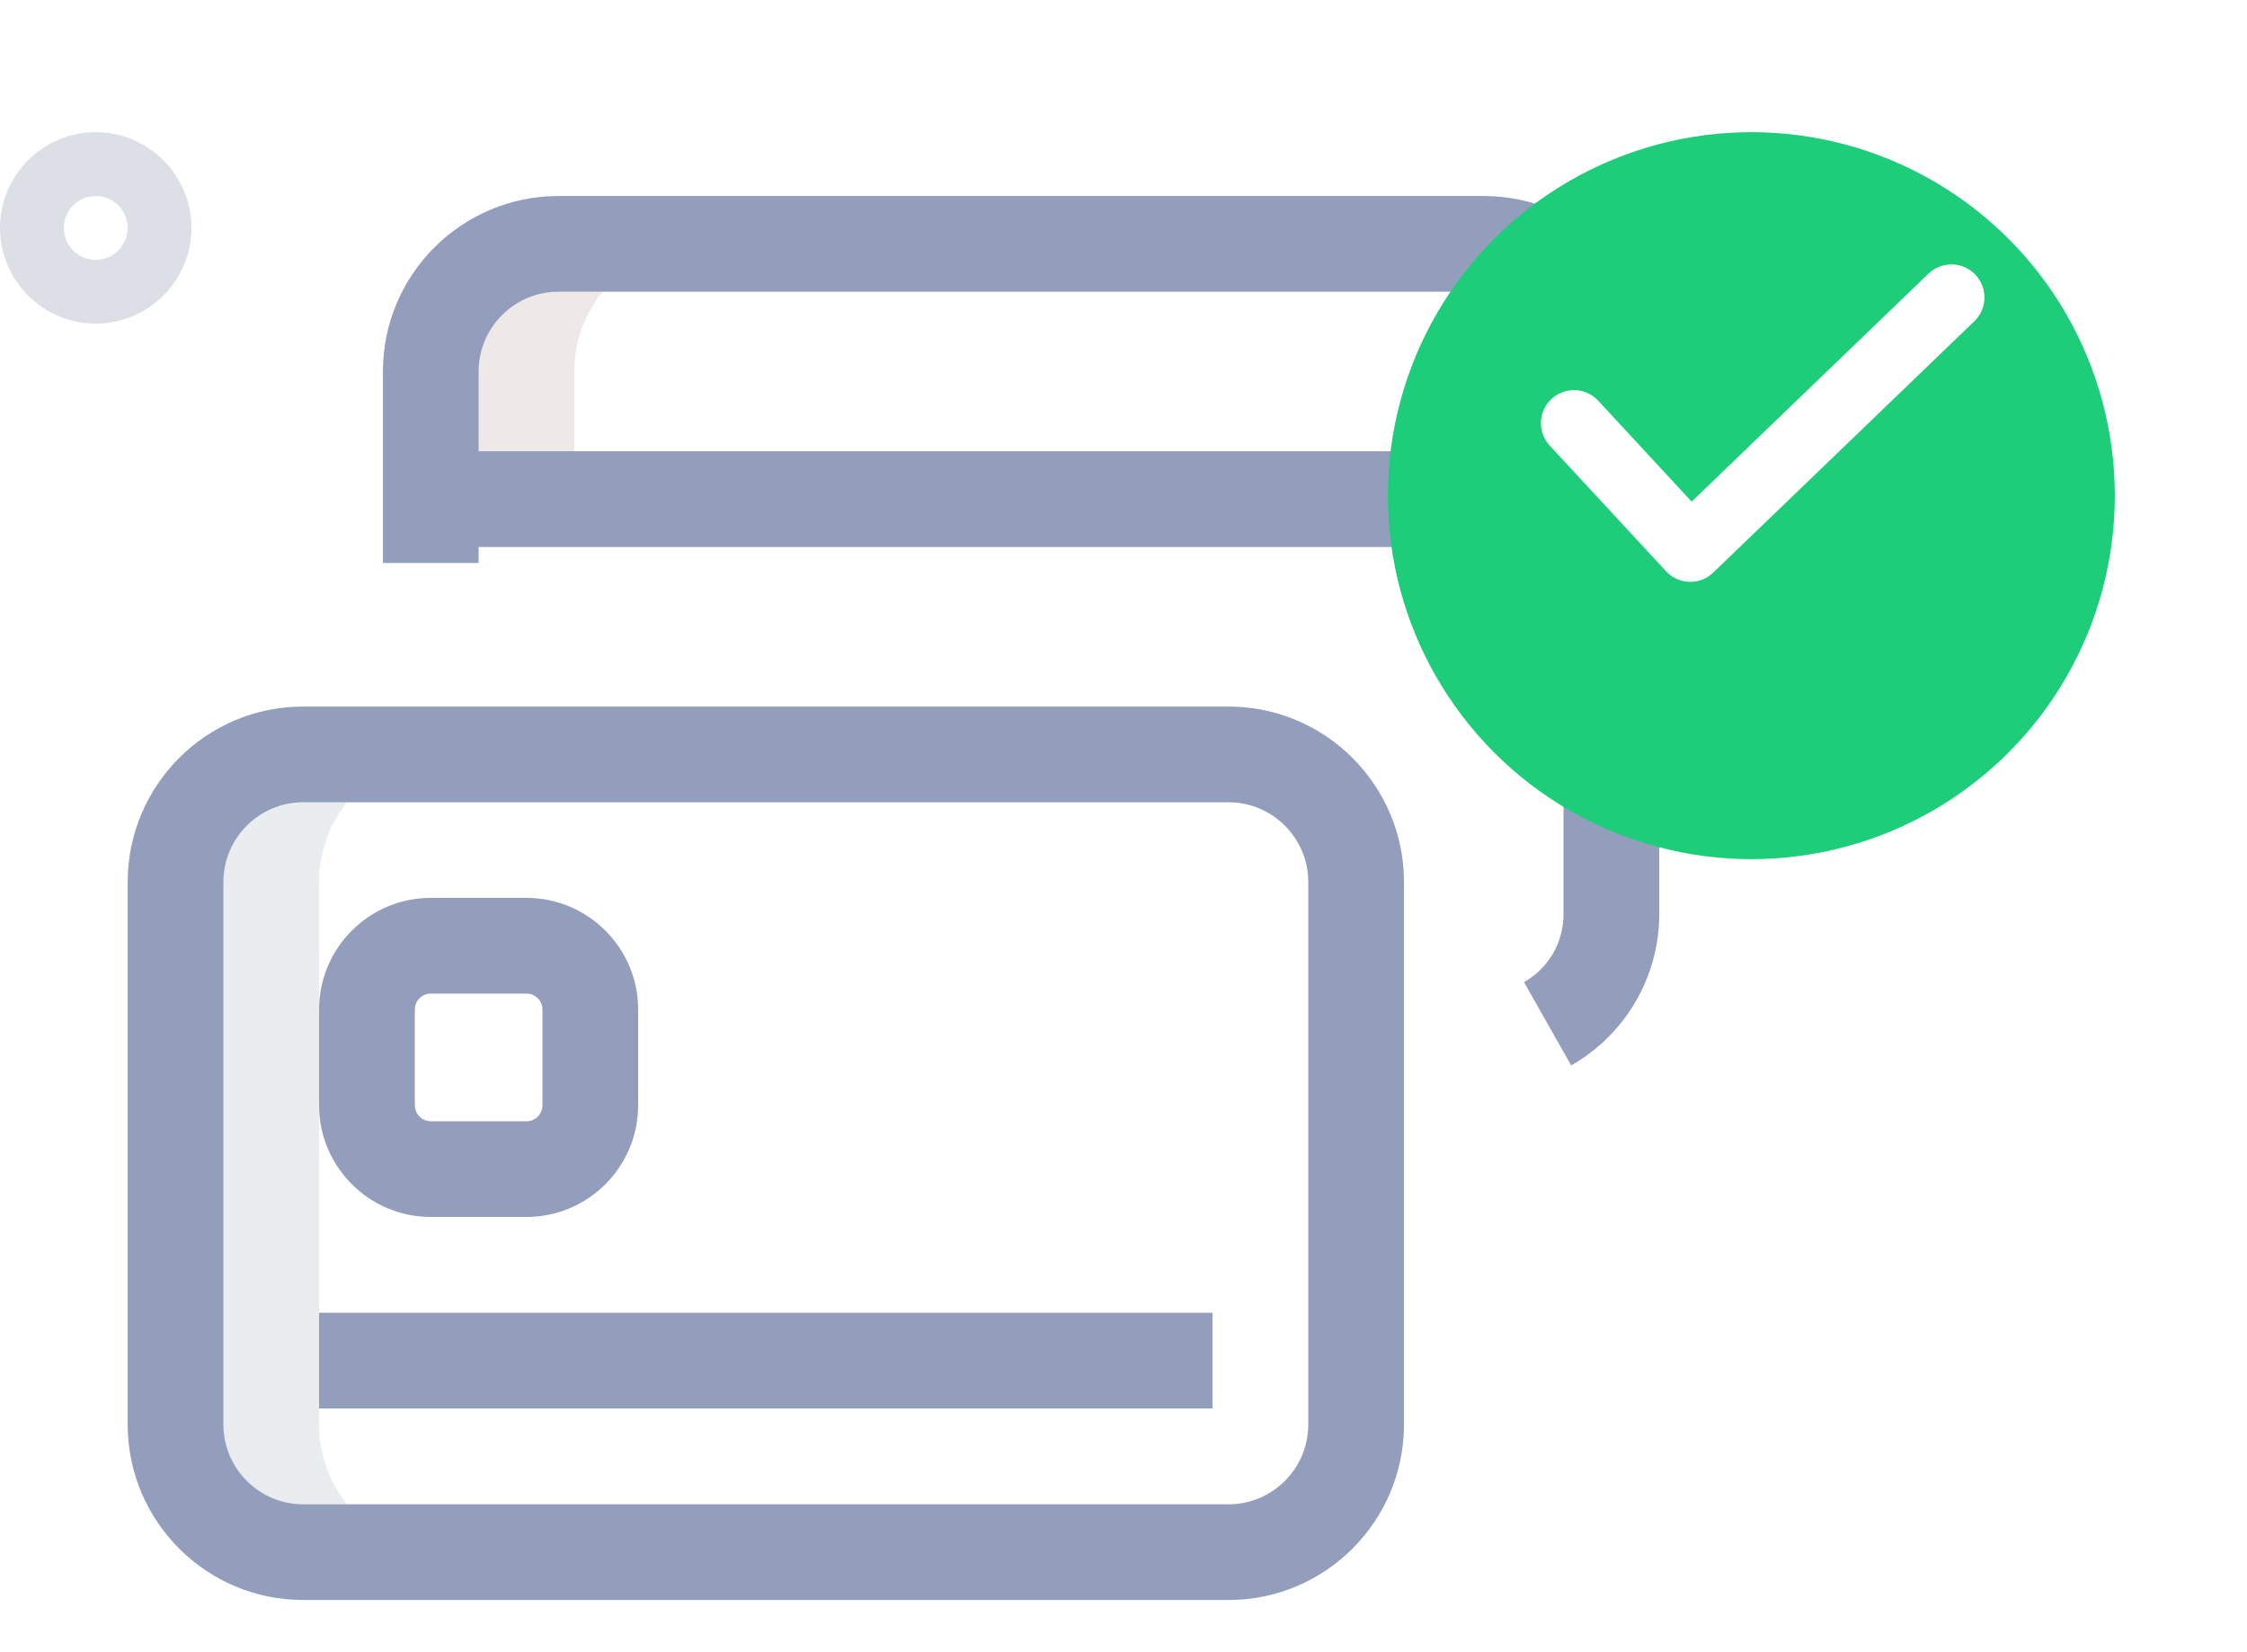<svg width="34" height="25" viewBox="0 0 34 25" fill="none" xmlns="http://www.w3.org/2000/svg">
<g opacity="0.5">
<path d="M1.448 4.897C0.65 4.897 0 4.247 0 3.448C0 2.65 0.65 2 1.448 2C2.247 2 2.897 2.65 2.897 3.448C2.897 4.247 2.247 4.897 1.448 4.897ZM1.448 2.966C1.182 2.966 0.966 3.182 0.966 3.448C0.966 3.715 1.182 3.931 1.448 3.931C1.715 3.931 1.931 3.715 1.931 3.448C1.931 3.182 1.715 2.966 1.448 2.966Z" fill="#BBC0D0"/>
<path d="M10.622 3.691H8.449C7.387 3.691 6.518 4.56 6.518 5.623V7.554H8.69V5.623C8.69 4.56 9.559 3.691 10.622 3.691Z" fill="#DFD1D2"/>
<path d="M4.828 21.553V13.345C4.828 12.278 5.692 11.414 6.759 11.414H4.587C3.52 11.414 2.655 12.278 2.655 13.345V21.553C2.655 22.62 3.52 23.485 4.587 23.485H6.759C5.692 23.485 4.828 22.62 4.828 21.553Z" fill="#D5DBE1"/>
<path d="M18.589 24.21H4.587C3.122 24.21 1.932 23.019 1.932 21.554V13.346C1.932 11.882 3.122 10.691 4.587 10.691H18.589C20.054 10.691 21.244 11.882 21.244 13.346V21.554C21.244 23.019 20.054 24.21 18.589 24.21ZM4.587 12.139C3.922 12.139 3.38 12.681 3.38 13.346V21.554C3.38 22.22 3.922 22.762 4.587 22.762H18.589C19.254 22.762 19.796 22.22 19.796 21.554V13.346C19.796 12.681 19.254 12.139 18.589 12.139H4.587Z" fill="#283D7C"/>
<path d="M7.966 18.414H6.518C5.586 18.414 4.828 17.656 4.828 16.724V15.276C4.828 14.344 5.586 13.586 6.518 13.586H7.966C8.898 13.586 9.656 14.344 9.656 15.276V16.724C9.656 17.656 8.898 18.414 7.966 18.414ZM6.518 15.034C6.385 15.034 6.277 15.143 6.277 15.276V16.724C6.277 16.858 6.385 16.966 6.518 16.966H7.966C8.1 16.966 8.208 16.858 8.208 16.724V15.276C8.208 15.143 8.1 15.034 7.966 15.034H6.518Z" fill="#283D7C"/>
<path d="M4.828 19.864H18.347V21.312H4.828V19.864Z" fill="#283D7C"/>
<path d="M7.001 6.828H23.9V8.277H7.001V6.828Z" fill="#283D7C"/>
<path d="M23.774 16.121L23.06 14.861C23.434 14.648 23.658 14.262 23.658 13.829V5.621C23.658 4.956 23.117 4.414 22.451 4.414H8.449C7.784 4.414 7.242 4.956 7.242 5.621V8.518H5.794V5.621C5.794 4.156 6.985 2.966 8.449 2.966H22.451C23.916 2.966 25.107 4.156 25.107 5.621V13.829C25.107 14.777 24.596 15.654 23.774 16.121Z" fill="#283D7C"/>
</g>
<g filter="url(#filter0_d)">
<g filter="url(#filter1_d)">
<circle cx="26.5" cy="6.5" r="5.5" fill="#1ECD79"/>
</g>
<path d="M23.816 6.403L25.576 8.304L29.527 4.501" stroke="white" stroke-linecap="round" stroke-linejoin="round"/>
</g>
<defs>
<filter id="filter0_d" x="21" y="1" width="11" height="11" filterUnits="userSpaceOnUse" color-interpolation-filters="sRGB">
<feFlood flood-opacity="0" result="BackgroundImageFix"/>
<feColorMatrix in="SourceAlpha" type="matrix" values="0 0 0 0 0 0 0 0 0 0 0 0 0 0 0 0 0 0 127 0"/>
<feOffset/>
<feColorMatrix type="matrix" values="0 0 0 0 0.499 0 0 0 0 0.596 0 0 0 0 0.887 0 0 0 1 0"/>
<feBlend mode="normal" in2="BackgroundImageFix" result="effect1_dropShadow"/>
<feBlend mode="normal" in="SourceGraphic" in2="effect1_dropShadow" result="shape"/>
</filter>
<filter id="filter1_d" x="19" y="0" width="15" height="15" filterUnits="userSpaceOnUse" color-interpolation-filters="sRGB">
<feFlood flood-opacity="0" result="BackgroundImageFix"/>
<feColorMatrix in="SourceAlpha" type="matrix" values="0 0 0 0 0 0 0 0 0 0 0 0 0 0 0 0 0 0 127 0"/>
<feOffset dy="1"/>
<feGaussianBlur stdDeviation="1"/>
<feColorMatrix type="matrix" values="0 0 0 0 0.485 0 0 0 0 0.573 0 0 0 0 0.838 0 0 0 0.47 0"/>
<feBlend mode="normal" in2="BackgroundImageFix" result="effect1_dropShadow"/>
<feBlend mode="normal" in="SourceGraphic" in2="effect1_dropShadow" result="shape"/>
</filter>
</defs>
</svg>

